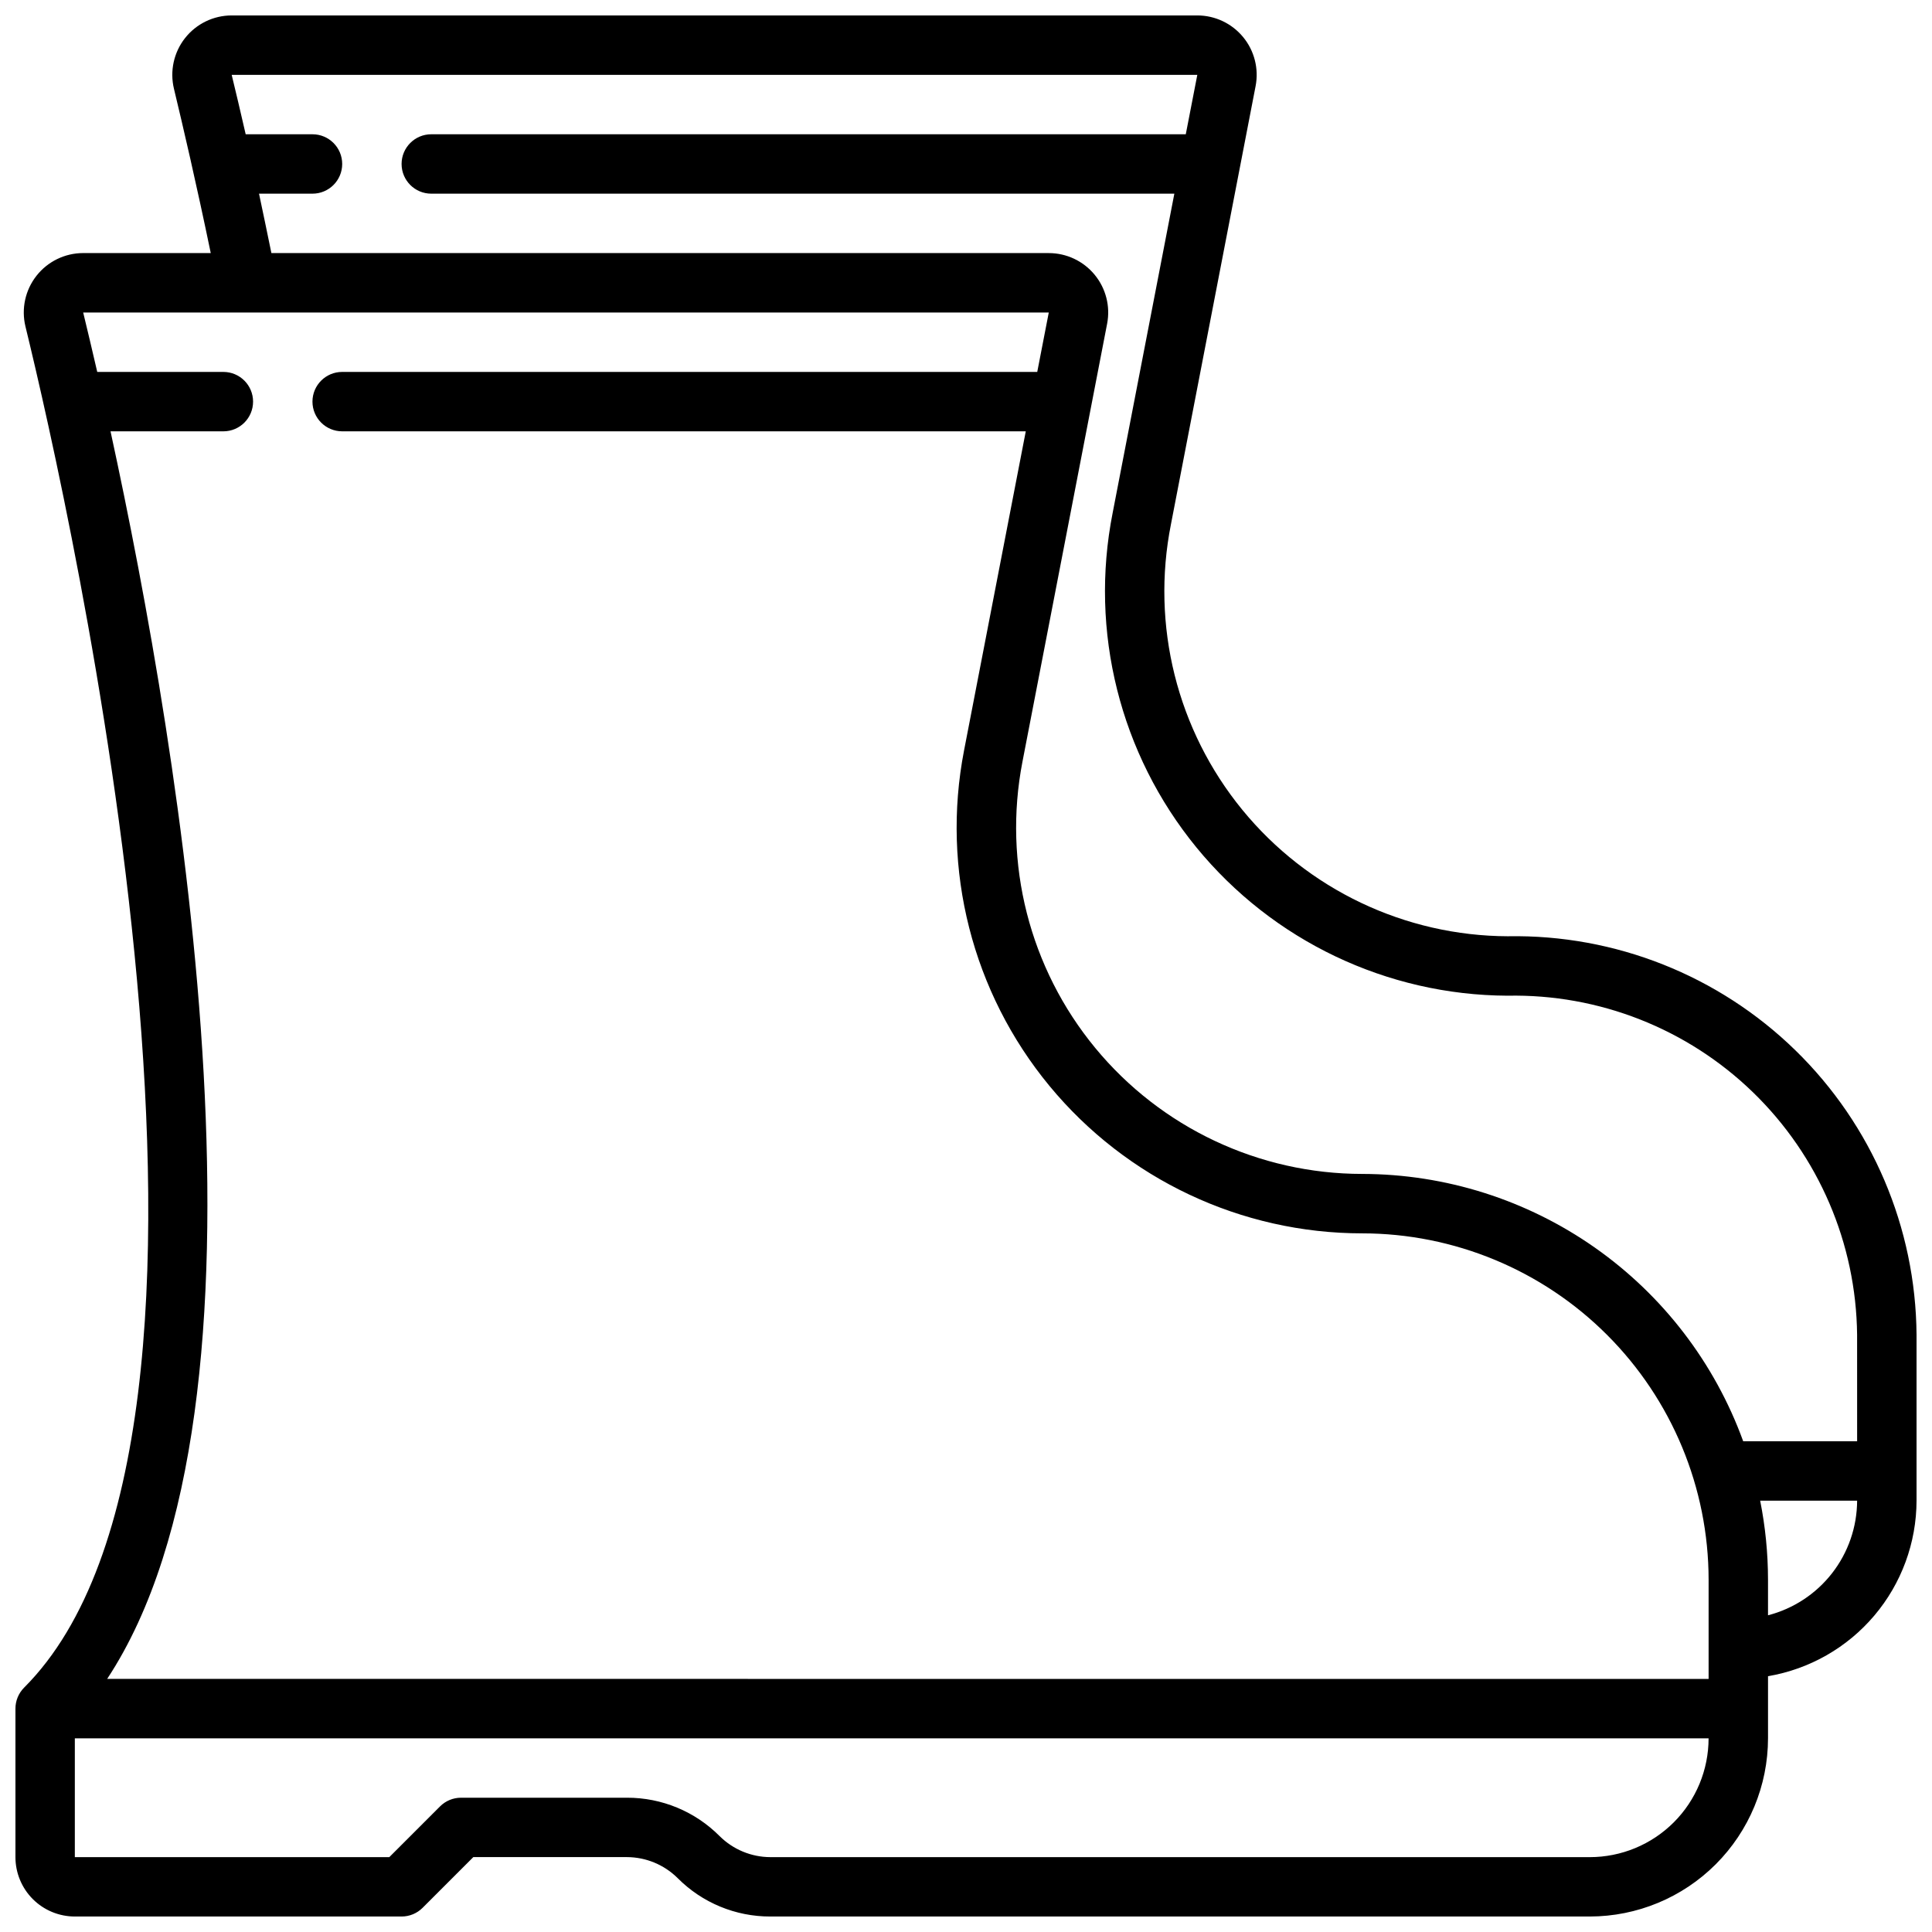 <?xml version="1.0" encoding="UTF-8"?>
<!-- Uploaded to: SVG Repo, www.svgrepo.com, Generator: SVG Repo Mixer Tools -->
<svg width="800px" height="800px" version="1.1" viewBox="144 144 512 512" xmlns="http://www.w3.org/2000/svg">
 <defs>
  <clipPath id="a">
   <path d="m148.09 148.09h503.81v503.81h-503.81z"/>
  </clipPath>
 </defs>
 <g clip-path="url(#a)">
  <path d="m543.63 392.12c-27.301-0.098-53.129-12.395-70.414-33.523-17.285-21.133-24.219-48.883-18.902-75.66l22.434-116.12c0.891-4.609-0.324-9.379-3.312-13-2.988-3.621-7.438-5.723-12.133-5.727h-255.9c-4.828 0-9.387 2.219-12.371 6.012-2.984 3.797-4.062 8.75-2.926 13.441 2.363 9.84 5.887 24.891 9.746 43.523h-33.801c-4.828 0-9.391 2.215-12.375 6.008-2.988 3.797-4.066 8.75-2.93 13.445 11.809 48.398 67.141 293.23-0.348 360.71-1.488 1.492-2.32 3.519-2.305 5.629v39.297c0 4.176 1.66 8.18 4.609 11.133 2.953 2.953 6.961 4.609 11.133 4.609h86.594c2.09 0 4.09-0.828 5.566-2.305l13.438-13.438h40.715c5.035 0.016 9.863 2.016 13.438 5.566 6.5 6.539 15.348 10.203 24.566 10.176h217.16c12.52-0.012 24.527-4.992 33.383-13.848 8.855-8.855 13.836-20.859 13.848-33.383v-16.453c10.992-1.867 20.973-7.562 28.176-16.074s11.164-19.297 11.184-30.449v-43.973c-0.215-28.406-11.777-55.547-32.113-75.379-20.336-19.836-47.754-30.715-76.156-30.219zm21.68 244.04h-217.16c-5.035-0.016-9.863-2.016-13.438-5.566-6.5-6.539-15.348-10.207-24.566-10.18h-43.973c-2.09 0-4.09 0.832-5.566 2.309l-13.438 13.438h-83.336v-31.488h432.96c0 8.352-3.32 16.359-9.223 22.266-5.906 5.902-13.914 9.223-22.266 9.223zm31.488-47.23-424.4-0.004c48.27-73.211 19.625-244.46 0.891-330.62h29.906c4.348 0 7.871-3.523 7.871-7.871 0-4.348-3.523-7.871-7.871-7.871h-33.426c-1.355-5.863-2.613-11.188-3.723-15.742l255.89-0.004-3.055 15.746h-184.2c-4.348 0-7.875 3.523-7.875 7.871 0 4.348 3.527 7.871 7.875 7.871h181.16l-16.363 84.602c-6.098 31.508 2.195 64.094 22.621 88.848 20.422 24.754 50.832 39.094 82.926 39.098 24.332 0.023 47.66 9.699 64.863 26.906 17.207 17.203 26.883 40.531 26.91 64.863zm15.742-16.863v-9.449c-0.008-7.023-0.703-14.031-2.078-20.922h25.695c-0.027 6.961-2.359 13.715-6.633 19.211-4.273 5.496-10.246 9.418-16.984 11.16zm23.617-46.117h-30.191c-7.535-20.73-21.258-38.645-39.312-51.32-18.055-12.672-39.57-19.488-61.629-19.527-27.391-0.008-53.344-12.25-70.77-33.379-17.426-21.129-24.508-48.938-19.301-75.828l22.441-116.09c0.895-4.613-0.32-9.383-3.312-13.008-2.988-3.625-7.441-5.727-12.141-5.727h-206.02c-1.137-5.559-2.231-10.805-3.281-15.746h14.168c4.348 0 7.875-3.523 7.875-7.871s-3.527-7.871-7.875-7.871h-17.703c-1.402-6.141-2.66-11.438-3.707-15.742l255.9-0.004-3.055 15.746h-199.95c-4.348 0-7.871 3.523-7.871 7.871s3.523 7.871 7.871 7.871h196.92l-16.352 84.609c-6.195 31.371 1.938 63.867 22.18 88.617 20.242 24.75 50.48 39.168 82.453 39.32 24.238-0.492 47.664 8.727 65.066 25.602 17.402 16.879 27.336 40.008 27.59 64.25z"/>
 </g>
</svg>